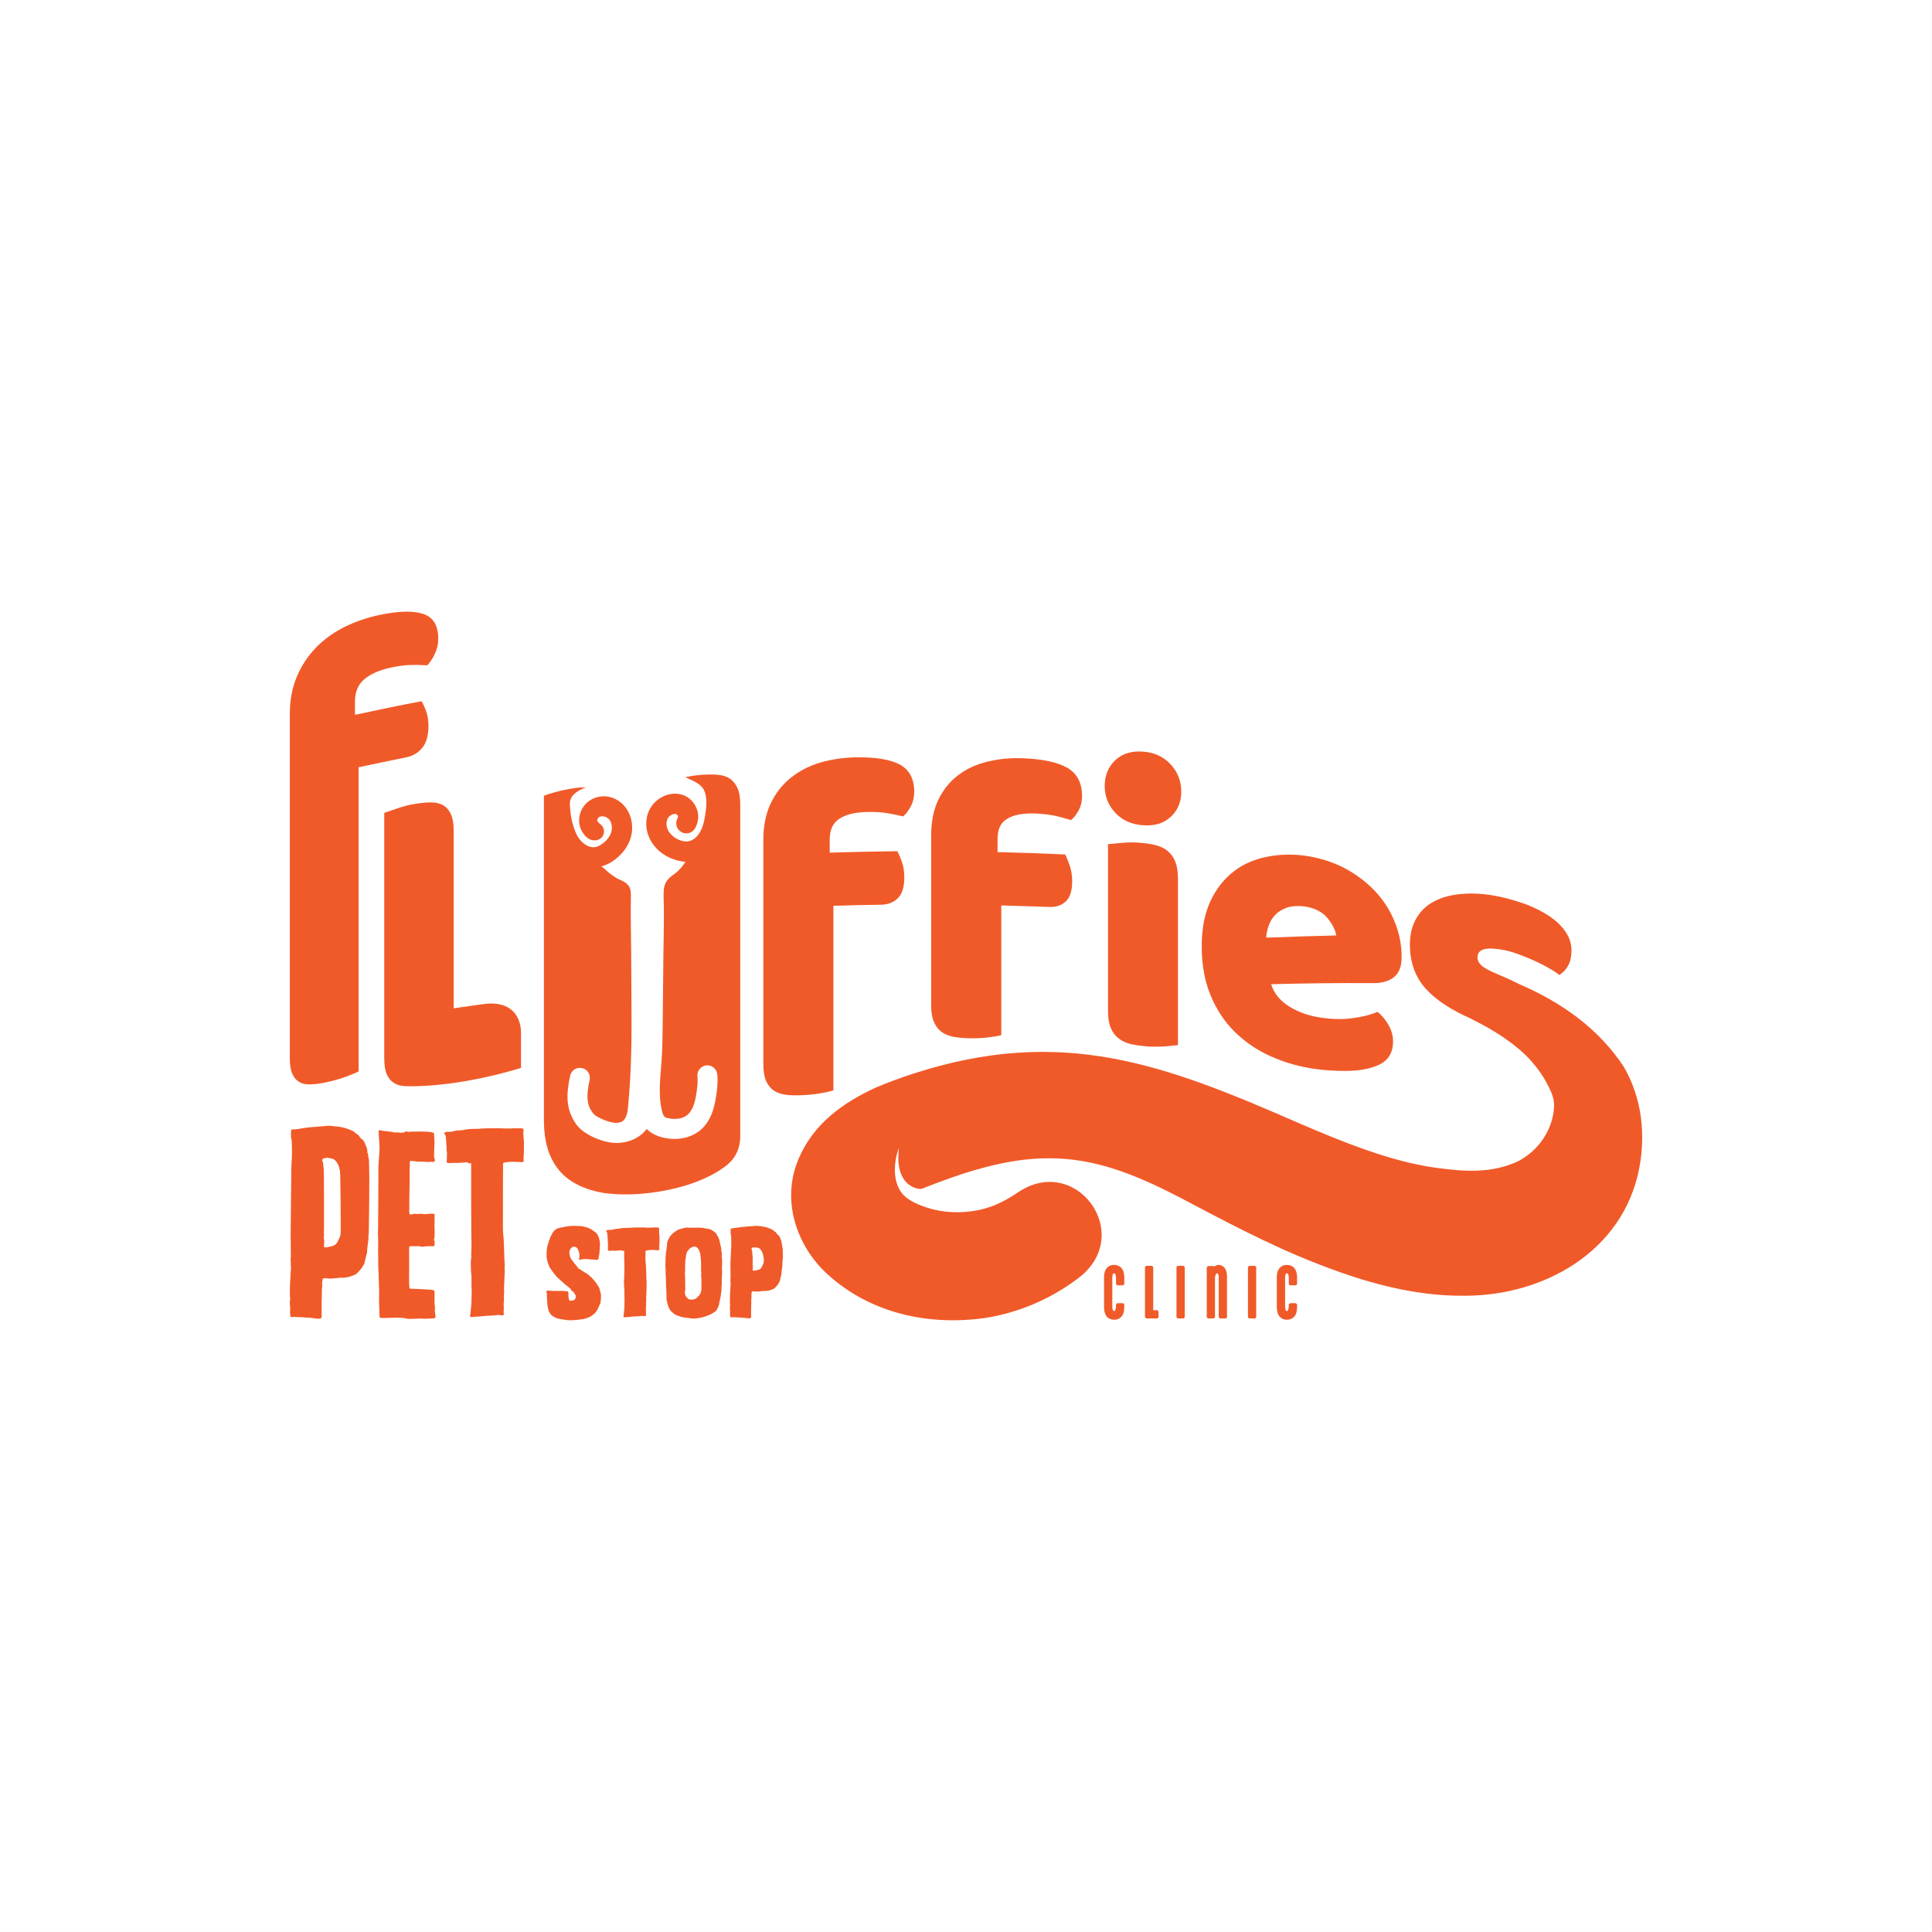 <?xml version="1.0" standalone="no"?>
<!DOCTYPE svg PUBLIC "-//W3C//DTD SVG 1.1//EN" "http://www.w3.org/Graphics/SVG/1.1/DTD/svg11.dtd">
<!--Generator: Xara Designer (www.xara.com), SVG filter version: 6.7.0.0-->
<svg fill="none" fill-rule="evenodd" stroke="black" stroke-width="0.501" stroke-linejoin="bevel" stroke-miterlimit="10" font-family="Times New Roman" font-size="16" style="font-variant-ligatures:none" xmlns:xlink="http://www.w3.org/1999/xlink" xmlns="http://www.w3.org/2000/svg" version="1.1" overflow="visible" width="105pt" height="105pt" viewBox="664.112 -5493.07 105 105">
 <rect x="664.112" y="-5493.07" width="105" height="105" fill="#333333" stroke="none"/>
 <defs>
	</defs>
 <g id="Page background" transform="scale(1 -1)"/>
 <g id="MouseOff" transform="scale(1 -1)">
  <g id="Group" stroke-linejoin="miter">
   <rect x="-52.499" y="-52.499" width="104.999" height="104.999" transform="translate(716.612 5440.57) rotate(90)" stroke="none" fill="#ffffff" stroke-width="1.382" stroke-linecap="round"/>
   <g id="Group_1">
    <g id="Group_2">
     <path d="M 707.702,5433.55 C 708.047,5433.56 708.379,5433.6 708.699,5433.65 C 709.021,5433.71 709.256,5433.76 709.406,5433.81 L 709.406,5443.84 C 710.264,5443.87 711.123,5443.89 711.982,5443.9 C 712.371,5443.9 712.681,5444.03 712.913,5444.26 C 713.144,5444.49 713.26,5444.87 713.26,5445.39 C 713.26,5445.68 713.219,5445.95 713.137,5446.2 C 713.055,5446.44 712.969,5446.64 712.88,5446.81 C 711.654,5446.79 710.429,5446.77 709.205,5446.73 L 709.205,5447.44 C 709.205,5447.98 709.382,5448.36 709.742,5448.58 C 710.101,5448.81 710.601,5448.93 711.243,5448.94 C 711.646,5448.95 712.002,5448.93 712.308,5448.88 C 712.614,5448.83 712.908,5448.77 713.193,5448.7 C 713.342,5448.82 713.48,5449 713.608,5449.24 C 713.735,5449.48 713.798,5449.74 713.798,5450.04 C 713.798,5450.74 713.537,5451.23 713.014,5451.52 C 712.491,5451.8 711.676,5451.93 710.571,5451.91 C 709.884,5451.89 709.237,5451.79 708.633,5451.61 C 708.027,5451.42 707.502,5451.14 707.054,5450.77 C 706.605,5450.4 706.251,5449.94 705.99,5449.39 C 705.728,5448.83 705.598,5448.17 705.598,5447.42 L 705.598,5435.23 C 705.598,5434.86 705.647,5434.56 705.743,5434.33 C 705.84,5434.11 705.978,5433.93 706.157,5433.81 C 706.337,5433.68 706.557,5433.61 706.818,5433.57 C 707.08,5433.54 707.374,5433.53 707.702,5433.55 Z" stroke="none" fill="#f05a29" stroke-width="0.032" fill-rule="nonzero" marker-start="none" marker-end="none"/>
     <path d="M 727.573,5446.82 C 727.395,5446.97 727.174,5447.07 726.913,5447.14 C 726.653,5447.2 726.357,5447.25 726.03,5447.27 C 725.702,5447.3 725.377,5447.29 725.057,5447.26 C 724.735,5447.23 724.494,5447.21 724.329,5447.19 L 724.329,5438.13 C 724.329,5437.76 724.378,5437.45 724.475,5437.22 C 724.572,5436.98 724.71,5436.79 724.889,5436.65 C 725.069,5436.5 725.288,5436.4 725.549,5436.33 C 725.81,5436.27 726.104,5436.23 726.432,5436.2 C 726.761,5436.18 727.085,5436.18 727.405,5436.2 C 727.726,5436.23 727.968,5436.25 728.132,5436.27 L 728.132,5445.32 C 728.132,5445.69 728.084,5446 727.987,5446.24 C 727.89,5446.48 727.752,5446.67 727.573,5446.82 Z" stroke="none" fill="#f05a29" stroke-width="0.032" fill-rule="nonzero" marker-start="none" marker-end="none"/>
     <path d="M 726.231,5448.22 C 726.857,5448.17 727.36,5448.32 727.741,5448.68 C 728.12,5449.03 728.311,5449.48 728.311,5450.05 C 728.311,5450.61 728.12,5451.11 727.741,5451.52 C 727.36,5451.94 726.857,5452.18 726.231,5452.22 C 725.605,5452.27 725.102,5452.11 724.721,5451.75 C 724.341,5451.39 724.15,5450.92 724.15,5450.36 C 724.15,5449.8 724.341,5449.31 724.721,5448.9 C 725.102,5448.49 725.606,5448.26 726.231,5448.22 Z" stroke="none" fill="#f05a29" stroke-width="0.032" fill-rule="nonzero" marker-start="none" marker-end="none"/>
     <path d="M 715.279,5436.99 C 715.458,5436.86 715.679,5436.77 715.94,5436.72 C 716.202,5436.67 716.497,5436.65 716.826,5436.64 C 717.169,5436.64 717.502,5436.65 717.823,5436.69 C 718.144,5436.73 718.379,5436.77 718.529,5436.81 L 718.529,5443.86 C 719.388,5443.84 720.246,5443.81 721.105,5443.78 C 721.493,5443.76 721.803,5443.86 722.035,5444.08 C 722.266,5444.29 722.382,5444.66 722.382,5445.18 C 722.382,5445.48 722.341,5445.75 722.259,5446 C 722.176,5446.25 722.09,5446.46 722.001,5446.63 C 720.777,5446.69 719.552,5446.73 718.327,5446.76 L 718.327,5447.48 C 718.326,5448.01 718.506,5448.38 718.865,5448.58 C 719.223,5448.79 719.723,5448.88 720.366,5448.86 C 720.769,5448.84 721.123,5448.8 721.43,5448.74 C 721.736,5448.67 722.031,5448.59 722.314,5448.5 C 722.463,5448.61 722.602,5448.79 722.729,5449.02 C 722.855,5449.25 722.92,5449.51 722.92,5449.81 C 722.92,5450.51 722.658,5451.02 722.135,5451.33 C 721.613,5451.64 720.799,5451.82 719.693,5451.86 C 719.007,5451.89 718.361,5451.82 717.756,5451.67 C 717.15,5451.52 716.624,5451.28 716.175,5450.93 C 715.728,5450.59 715.372,5450.15 715.111,5449.61 C 714.849,5449.06 714.719,5448.41 714.719,5447.66 L 714.719,5438.44 C 714.719,5438.07 714.768,5437.77 714.864,5437.54 C 714.961,5437.31 715.099,5437.13 715.279,5436.99 Z" stroke="none" fill="#f05a29" stroke-width="0.032" fill-rule="nonzero" marker-start="none" marker-end="none"/>
     <path d="M 733.071,5442.79 C 733.153,5443.01 733.275,5443.21 733.439,5443.37 C 733.602,5443.54 733.814,5443.66 734.073,5443.75 C 734.333,5443.83 734.642,5443.85 734.998,5443.81 C 735.547,5443.73 735.962,5443.52 736.244,5443.19 C 736.526,5442.85 736.689,5442.53 736.734,5442.23 C 735.466,5442.2 734.196,5442.16 732.927,5442.11 C 732.942,5442.35 732.99,5442.57 733.071,5442.79 Z M 731.22,5436.99 C 731.778,5436.44 732.432,5435.99 733.182,5435.66 C 733.933,5435.32 734.745,5435.09 735.621,5434.97 C 736.141,5434.9 736.696,5434.86 737.289,5434.87 C 737.881,5434.87 738.416,5434.95 738.889,5435.13 C 739.51,5435.36 739.821,5435.8 739.821,5436.47 C 739.822,5436.77 739.74,5437.07 739.577,5437.36 C 739.414,5437.65 739.214,5437.89 738.978,5438.08 C 738.637,5437.93 738.197,5437.81 737.656,5437.74 C 737.116,5437.66 736.54,5437.67 735.933,5437.76 C 735.28,5437.85 734.701,5438.05 734.196,5438.36 C 733.691,5438.67 733.357,5439.07 733.194,5439.58 C 735.029,5439.63 736.861,5439.65 738.689,5439.64 C 739.193,5439.63 739.585,5439.74 739.865,5439.96 C 740.147,5440.18 740.287,5440.54 740.287,5441.05 C 740.287,5441.73 740.158,5442.38 739.899,5443 C 739.641,5443.63 739.279,5444.18 738.812,5444.67 C 738.346,5445.16 737.789,5445.57 737.146,5445.91 C 736.5,5446.24 735.784,5446.46 734.998,5446.57 C 734.3,5446.66 733.617,5446.64 732.948,5446.5 C 732.28,5446.37 731.684,5446.11 731.164,5445.71 C 730.643,5445.31 730.223,5444.78 729.903,5444.11 C 729.583,5443.43 729.423,5442.61 729.423,5441.63 C 729.423,5440.63 729.583,5439.75 729.903,5438.98 C 730.223,5438.2 730.662,5437.54 731.22,5436.99 Z" stroke="none" fill="#f05a29" stroke-width="0.032" fill-rule="nonzero" marker-start="none" marker-end="none"/>
     <path d="M 713.079,5428.3 C 713.078,5428.3 713.077,5428.3 713.076,5428.31 C 713.074,5428.31 713.072,5428.31 713.07,5428.31 C 713.072,5428.31 713.076,5428.31 713.079,5428.3 Z" stroke="none" fill="#f05a29" stroke-width="0.032" fill-rule="nonzero" marker-start="none" marker-end="none"/>
     <path d="M 713.067,5428.32 C 713.067,5428.32 713.069,5428.32 713.07,5428.31 C 713.072,5428.31 713.074,5428.31 713.076,5428.31 C 713.071,5428.32 713.067,5428.32 713.067,5428.32 Z" stroke="none" fill="#f05a29" stroke-width="0.032" fill-rule="nonzero" marker-start="none" marker-end="none"/>
     <path d="M 713.067,5428.32 C 713.067,5428.32 713.069,5428.32 713.07,5428.31 C 713.072,5428.31 713.074,5428.31 713.076,5428.31 C 713.071,5428.32 713.067,5428.32 713.067,5428.32 Z" stroke="none" fill="#f05a29" stroke-width="0.032" fill-rule="nonzero" marker-start="none" marker-end="none"/>
     <path d="M 752.368,5435.08 C 751.006,5437.17 748.957,5438.6 746.715,5439.57 C 746.535,5439.66 746.347,5439.75 746.152,5439.84 C 745.923,5439.94 745.695,5440.04 745.469,5440.14 C 745.056,5440.31 744.776,5440.46 744.629,5440.6 C 744.482,5440.73 744.409,5440.88 744.409,5441.04 C 744.409,5441.28 744.541,5441.43 744.806,5441.49 C 745.07,5441.54 745.446,5441.52 745.931,5441.42 C 746.166,5441.37 746.427,5441.29 746.713,5441.18 C 747,5441.07 747.282,5440.96 747.561,5440.83 C 747.839,5440.7 748.096,5440.57 748.332,5440.43 C 748.565,5440.3 748.741,5440.18 748.858,5440.08 C 749.048,5440.2 749.206,5440.36 749.331,5440.58 C 749.455,5440.8 749.517,5441.07 749.518,5441.42 C 749.518,5441.77 749.415,5442.11 749.209,5442.41 C 749.005,5442.72 748.726,5442.99 748.375,5443.24 C 748.024,5443.48 747.607,5443.7 747.131,5443.89 C 746.655,5444.07 746.144,5444.22 745.6,5444.34 C 744.879,5444.49 744.221,5444.54 743.623,5444.49 C 743.028,5444.45 742.516,5444.32 742.088,5444.1 C 741.66,5443.89 741.328,5443.57 741.091,5443.17 C 740.855,5442.77 740.737,5442.29 740.737,5441.74 C 740.737,5440.73 741.051,5439.9 741.678,5439.25 C 742.231,5438.67 743.038,5438.15 744.098,5437.69 C 744.097,5437.69 744.097,5437.68 744.097,5437.68 C 746.038,5436.73 746.99,5435.8 747.326,5435.41 C 747.332,5435.4 747.338,5435.4 747.344,5435.39 C 747.434,5435.29 747.473,5435.23 747.473,5435.23 C 747.473,5435.23 747.475,5435.23 747.479,5435.23 C 747.733,5434.93 747.964,5434.6 748.156,5434.24 C 748.34,5433.91 748.528,5433.53 748.566,5433.15 C 748.581,5433 748.572,5432.85 748.556,5432.71 C 748.431,5431.67 747.812,5430.71 746.938,5430.15 C 746.744,5430.02 746.536,5429.91 746.318,5429.83 C 745.004,5429.32 743.707,5429.39 742.108,5429.61 C 739.641,5429.96 737.083,5431.01 734.747,5432.01 C 727.396,5435.23 721.837,5437.35 713.719,5434.71 C 713.024,5434.48 712.356,5434.24 711.68,5433.95 C 709.929,5433.14 708.32,5432 707.509,5430.08 C 706.561,5427.85 707.389,5425.38 709.059,5423.84 C 711.428,5421.67 714.593,5421.01 717.646,5421.44 C 719.579,5421.74 721.429,5422.57 722.911,5423.76 C 725.68,5426.15 722.566,5430.32 719.486,5428.3 C 719.084,5428.03 718.689,5427.79 718.243,5427.6 C 717.818,5427.42 717.371,5427.3 716.916,5427.24 C 715.983,5427.12 715.058,5427.2 714.18,5427.55 C 713.788,5427.7 713.335,5427.93 713.085,5428.28 C 712.87,5428.59 712.768,5428.97 712.751,5429.34 C 712.729,5429.78 712.803,5430.27 712.968,5430.68 C 712.698,5428.5 714.107,5428.42 714.203,5428.46 C 716.366,5429.32 718.751,5430.12 721.067,5430.12 C 723.629,5430.14 725.84,5429.22 728.158,5428.03 C 730.528,5426.78 733.118,5425.39 735.68,5424.4 C 738.186,5423.41 740.933,5422.61 743.749,5422.65 C 748.045,5422.66 752.301,5425.06 753.192,5429.53 C 753.563,5431.41 753.346,5433.4 752.368,5435.08 Z" stroke="none" fill="#f05a29" stroke-width="0.032" fill-rule="nonzero" marker-start="none" marker-end="none"/>
     <path d="M 680.41,5434.25 C 680.586,5434.15 680.802,5434.12 681.059,5434.14 C 681.315,5434.15 681.604,5434.19 681.928,5434.27 C 682.265,5434.34 682.591,5434.44 682.907,5434.55 C 683.222,5434.67 683.454,5434.76 683.601,5434.84 L 683.601,5451.37 C 684.446,5451.55 685.291,5451.73 686.138,5451.9 C 686.521,5451.97 686.826,5452.14 687.055,5452.42 C 687.284,5452.69 687.398,5453.09 687.398,5453.61 C 687.398,5453.91 687.357,5454.17 687.277,5454.4 C 687.195,5454.63 687.111,5454.81 687.022,5454.96 C 685.814,5454.73 684.607,5454.48 683.403,5454.22 L 683.403,5454.94 C 683.403,5455.47 683.578,5455.88 683.931,5456.17 C 684.284,5456.46 684.776,5456.67 685.41,5456.8 C 685.806,5456.88 686.157,5456.93 686.458,5456.93 C 686.76,5456.94 687.051,5456.93 687.332,5456.91 C 687.479,5457.06 687.616,5457.26 687.741,5457.53 C 687.866,5457.78 687.929,5458.06 687.929,5458.36 C 687.929,5459.06 687.671,5459.5 687.155,5459.69 C 686.639,5459.88 685.836,5459.88 684.747,5459.65 C 684.07,5459.51 683.436,5459.29 682.841,5459 C 682.246,5458.7 681.728,5458.33 681.289,5457.88 C 680.85,5457.43 680.503,5456.9 680.246,5456.3 C 679.99,5455.69 679.863,5455.02 679.863,5454.26 L 679.863,5435.56 C 679.863,5435.19 679.909,5434.9 680.004,5434.7 C 680.099,5434.49 680.235,5434.34 680.41,5434.25 Z" stroke="none" fill="#f05a29" stroke-width="0.032" fill-rule="nonzero" marker-start="none" marker-end="none"/>
     <path d="M 686.681,5449.38 C 686.355,5449.33 686.033,5449.25 685.716,5449.14 C 685.397,5449.03 685.157,5448.95 684.995,5448.89 L 684.995,5435.55 C 684.995,5435.18 685.043,5434.89 685.138,5434.67 C 685.235,5434.46 685.372,5434.3 685.549,5434.2 C 685.725,5434.09 685.944,5434.04 686.203,5434.04 C 686.203,5434.04 688.695,5433.9 692.428,5435.03 L 692.428,5436.93 C 692.428,5436.93 692.531,5438.83 690.302,5438.49 L 688.767,5438.27 L 688.767,5447.94 C 688.767,5448.3 688.719,5448.6 688.622,5448.81 C 688.526,5449.03 688.389,5449.19 688.212,5449.3 C 688.033,5449.4 687.815,5449.46 687.557,5449.46 C 687.298,5449.46 687.005,5449.44 686.681,5449.38 Z" stroke="none" fill="#f05a29" stroke-width="0.032" fill-rule="nonzero" marker-start="none" marker-end="none"/>
     <path d="M 704.343,5431.33 L 704.343,5449.34 C 704.344,5449.71 704.295,5450.01 704.198,5450.23 C 704.1,5450.45 703.963,5450.62 703.783,5450.75 C 703.604,5450.87 703.385,5450.94 703.124,5450.96 C 702.863,5450.99 702.569,5450.98 702.24,5450.96 C 701.935,5450.94 701.64,5450.89 701.352,5450.83 C 701.362,5450.83 701.372,5450.82 701.381,5450.82 C 701.71,5450.66 702.151,5450.51 702.345,5450.18 C 702.576,5449.77 702.501,5449.19 702.434,5448.75 C 702.389,5448.47 702.331,5448.19 702.204,5447.94 C 702.044,5447.62 701.765,5447.32 701.386,5447.34 C 701.036,5447.35 700.673,5447.57 700.478,5447.85 C 700.33,5448.07 700.293,5448.35 700.388,5448.56 C 700.469,5448.74 700.684,5448.86 700.847,5448.83 C 700.887,5448.82 700.925,5448.79 700.945,5448.74 C 700.967,5448.7 700.964,5448.65 700.935,5448.6 C 700.784,5448.34 700.877,5448 701.141,5447.85 C 701.405,5447.7 701.741,5447.79 701.89,5448.06 C 702.095,5448.42 702.115,5448.84 701.944,5449.2 C 701.776,5449.57 701.444,5449.84 701.057,5449.91 C 700.399,5450.04 699.68,5449.65 699.388,5449.02 C 699.132,5448.46 699.201,5447.78 699.568,5447.24 C 699.874,5446.78 700.365,5446.45 700.95,5446.3 C 701.105,5446.26 701.25,5446.24 701.388,5446.23 C 701.355,5446.23 701.187,5445.98 701.156,5445.94 C 701.027,5445.8 700.9,5445.66 700.739,5445.55 C 700.571,5445.44 700.406,5445.3 700.307,5445.12 C 700.162,5444.86 700.172,5444.55 700.18,5444.25 C 700.22,5442.9 700.156,5441.53 700.156,5440.17 C 700.147,5439.29 700.138,5438.4 700.129,5437.52 C 700.122,5436.82 700.115,5436.11 700.066,5435.41 C 700.002,5434.48 699.865,5433.53 700.106,5432.63 C 700.134,5432.53 700.172,5432.42 700.254,5432.35 C 700.294,5432.33 700.337,5432.32 700.388,5432.31 C 700.759,5432.21 701.294,5432.23 701.58,5432.59 C 701.74,5432.78 701.85,5433.05 701.918,5433.41 C 701.987,5433.78 702.052,5434.21 702.016,5434.57 C 701.986,5434.87 702.202,5435.14 702.501,5435.17 C 702.799,5435.2 703.064,5434.98 703.094,5434.68 C 703.145,5434.18 703.066,5433.66 702.983,5433.22 C 702.882,5432.67 702.698,5432.24 702.424,5431.9 C 702.039,5431.43 701.441,5431.17 700.779,5431.17 C 700.567,5431.17 700.348,5431.2 700.128,5431.25 C 699.771,5431.34 699.483,5431.49 699.255,5431.71 C 698.946,5431.3 698.448,5431.03 697.892,5430.97 C 697.814,5430.96 697.733,5430.95 697.653,5430.95 C 697.191,5430.95 696.701,5431.09 696.192,5431.35 C 695.956,5431.48 695.656,5431.66 695.442,5431.95 C 694.854,5432.77 694.875,5433.58 695.099,5434.61 C 695.163,5434.9 695.451,5435.09 695.744,5435.02 C 696.036,5434.96 696.222,5434.67 696.158,5434.38 C 695.961,5433.47 696.001,5433.03 696.323,5432.59 C 696.403,5432.48 696.561,5432.38 696.69,5432.32 C 697.018,5432.15 697.317,5432.06 697.587,5432.04 C 697.68,5432.05 697.772,5432.06 697.858,5432.09 C 698.138,5432.2 698.212,5432.56 698.24,5432.86 C 698.455,5435.11 698.442,5436.88 698.427,5439.13 C 698.423,5439.86 698.419,5440.59 698.415,5441.32 C 698.407,5442.31 698.379,5443.3 698.398,5444.3 C 698.402,5444.52 698.403,5444.76 698.275,5444.93 C 698.115,5445.16 697.809,5445.23 697.584,5445.37 C 697.448,5445.46 697.315,5445.55 697.187,5445.65 C 697.136,5445.69 696.833,5445.99 696.789,5445.98 C 696.977,5446.03 697.164,5446.11 697.359,5446.23 C 697.87,5446.56 698.236,5447.02 698.39,5447.54 C 698.573,5448.17 698.431,5448.84 698.017,5449.3 C 697.544,5449.81 696.843,5449.94 696.255,5449.62 C 695.592,5449.26 695.367,5448.36 695.829,5447.75 C 695.92,5447.62 696.035,5447.52 696.174,5447.45 C 696.314,5447.39 696.476,5447.38 696.618,5447.43 C 696.992,5447.57 697.048,5448.05 696.735,5448.28 C 696.671,5448.33 696.566,5448.42 696.572,5448.5 C 696.576,5448.57 696.633,5448.64 696.683,5448.67 C 696.831,5448.75 697.074,5448.69 697.206,5448.55 C 697.356,5448.39 697.408,5448.11 697.333,5447.85 C 697.257,5447.59 697.053,5447.34 696.772,5447.16 C 696.672,5447.1 696.587,5447.06 696.514,5447.04 C 696.05,5446.94 695.642,5447.34 695.464,5447.69 C 695.21,5448.2 695.104,5448.79 695.083,5449.37 C 695.065,5449.8 695.425,5450.08 695.959,5450.28 C 695.775,5450.28 695.577,5450.27 695.365,5450.24 C 695.023,5450.19 694.693,5450.13 694.375,5450.04 C 694.055,5449.96 693.82,5449.88 693.673,5449.82 L 693.673,5432.2 C 693.673,5431.37 693.807,5430.68 694.074,5430.13 C 694.34,5429.58 694.719,5429.15 695.21,5428.85 C 695.7,5428.54 696.283,5428.34 696.96,5428.23 C 697.636,5428.14 698.376,5428.13 699.18,5428.21 C 700.028,5428.3 700.813,5428.46 701.537,5428.69 C 702.259,5428.93 702.881,5429.22 703.403,5429.59 C 704.03,5430.01 704.344,5430.58 704.343,5431.33 Z" stroke="none" fill="#f05a29" stroke-width="0.032" fill-rule="nonzero" marker-start="none" marker-end="none"/>
     <path d="M 682.628,5426.11 C 682.628,5426 682.617,5425.9 682.559,5425.8 C 682.519,5425.72 682.491,5425.63 682.441,5425.55 C 682.371,5425.43 682.273,5425.37 682.145,5425.34 C 682.055,5425.32 681.957,5425.3 681.859,5425.28 C 681.839,5425.27 681.81,5425.28 681.779,5425.28 C 681.731,5425.28 681.712,5425.32 681.721,5425.36 C 681.721,5425.44 681.731,5425.52 681.731,5425.6 C 681.741,5425.63 681.731,5425.66 681.731,5425.69 C 681.721,5425.72 681.691,5425.76 681.721,5425.82 C 681.741,5425.84 681.672,5425.88 681.731,5425.91 C 681.731,5425.95 681.712,5425.98 681.712,5426.02 C 681.712,5426.12 681.721,5426.21 681.721,5426.31 C 681.721,5426.36 681.721,5429.37 681.712,5429.42 C 681.7,5429.57 681.691,5429.71 681.672,5429.86 C 681.672,5429.9 681.651,5429.94 681.632,5429.97 C 681.612,5430.02 681.642,5430.1 681.681,5430.11 C 681.76,5430.13 681.829,5430.14 681.898,5430.15 C 681.987,5430.13 682.055,5430.12 682.134,5430.11 C 682.322,5430.07 682.411,5429.92 682.491,5429.77 C 682.549,5429.66 682.559,5429.53 682.589,5429.42 C 682.617,5429.3 682.638,5426.23 682.628,5426.11 Z M 684.176,5429.66 C 684.157,5429.77 684.176,5429.87 684.166,5429.99 C 684.166,5430.1 684.107,5430.2 684.117,5430.31 C 684.117,5430.34 684.117,5430.38 684.096,5430.4 C 684.067,5430.42 684.078,5430.45 684.078,5430.49 C 684.078,5430.52 684.078,5430.56 684.067,5430.59 C 684.057,5430.67 684.018,5430.75 683.989,5430.82 C 683.94,5430.97 683.879,5431.1 683.741,5431.19 C 683.692,5431.23 683.653,5431.28 683.623,5431.34 C 683.594,5431.38 683.555,5431.41 683.506,5431.44 C 683.457,5431.47 683.407,5431.51 683.367,5431.55 C 683.348,5431.57 683.338,5431.58 683.318,5431.59 C 683.239,5431.62 683.161,5431.66 683.081,5431.69 C 682.934,5431.75 682.766,5431.8 682.608,5431.82 C 682.47,5431.84 682.342,5431.86 682.213,5431.87 C 682.095,5431.88 681.977,5431.9 681.859,5431.88 C 681.7,5431.86 681.543,5431.85 681.395,5431.84 C 681.228,5431.82 681.061,5431.82 680.902,5431.8 C 680.656,5431.78 680.409,5431.72 680.153,5431.69 C 680.113,5431.69 680.075,5431.69 680.034,5431.69 C 679.955,5431.69 679.927,5431.66 679.927,5431.58 L 679.927,5431.32 C 679.927,5431.29 679.927,5431.25 679.936,5431.22 C 679.985,5431.06 679.966,5430.9 679.976,5430.74 C 679.985,5430.56 679.976,5430.38 679.976,5430.21 C 679.966,5430.02 679.955,5429.82 679.946,5429.64 C 679.936,5429.35 679.916,5426.1 679.906,5425.82 C 679.906,5425.72 679.916,5425.64 679.916,5425.55 L 679.916,5425 C 679.916,5424.89 679.936,5424.77 679.906,5424.66 C 679.906,5424.65 679.916,5424.62 679.906,5424.6 C 679.906,5424.56 679.916,5424.52 679.916,5424.47 C 679.906,5424.38 679.916,5424.29 679.927,5424.2 L 679.927,5424.16 C 679.906,5424 679.906,5423.84 679.896,5423.68 C 679.876,5423.45 679.876,5423.21 679.866,5422.97 L 679.866,5422.86 C 679.866,5422.78 679.876,5422.72 679.866,5422.64 C 679.866,5422.57 679.896,5422.5 679.876,5422.42 C 679.857,5422.31 679.857,5422.18 679.876,5422.08 C 679.906,5421.92 679.847,5421.75 679.896,5421.59 L 679.896,5421.57 C 679.887,5421.49 679.896,5421.49 679.976,5421.49 C 680.055,5421.49 680.143,5421.51 680.223,5421.49 C 680.409,5421.49 680.596,5421.48 680.774,5421.46 C 680.843,5421.46 680.912,5421.46 680.991,5421.45 C 681.149,5421.43 681.306,5421.4 681.464,5421.4 C 681.543,5421.39 681.593,5421.45 681.593,5421.52 L 681.593,5422.11 C 681.593,5422.26 681.593,5422.39 681.602,5422.53 C 681.612,5422.74 681.593,5422.94 681.621,5423.14 C 681.632,5423.17 681.621,5423.2 681.621,5423.22 C 681.632,5423.3 681.602,5423.37 681.632,5423.45 C 681.642,5423.47 681.642,5423.49 681.642,5423.51 C 681.651,5423.59 681.662,5423.6 681.731,5423.6 C 681.79,5423.6 681.849,5423.6 681.908,5423.59 C 682.006,5423.59 682.115,5423.57 682.213,5423.59 C 682.342,5423.6 682.479,5423.61 682.608,5423.63 C 682.864,5423.61 683.072,5423.66 683.268,5423.74 C 683.378,5423.78 683.485,5423.82 683.564,5423.92 C 683.623,5423.99 683.692,5424.05 683.751,5424.13 C 683.812,5424.22 683.86,5424.31 683.91,5424.39 C 683.94,5424.47 683.949,5424.56 683.968,5424.64 C 683.998,5424.72 683.998,5424.8 684.028,5424.88 C 684.057,5424.95 684.067,5425.03 684.067,5425.11 C 684.067,5425.27 684.107,5425.42 684.117,5425.57 C 684.127,5425.64 684.146,5425.71 684.136,5425.77 C 684.117,5425.9 684.176,5426.02 684.146,5426.14 C 684.146,5426.15 684.157,5426.16 684.157,5426.16 C 684.166,5426.26 684.196,5429.33 684.176,5429.42 C 684.166,5429.5 684.185,5429.58 684.176,5429.66 Z" stroke="none" fill="#f05a29" stroke-width="0.032" fill-rule="nonzero" marker-start="none" marker-end="none"/>
     <path d="M 687.745,5421.89 C 687.745,5421.93 687.755,5421.96 687.755,5421.99 C 687.736,5422.12 687.726,5422.26 687.726,5422.4 C 687.736,5422.56 687.726,5422.72 687.726,5422.88 C 687.726,5422.91 687.716,5422.94 687.666,5422.95 C 687.597,5422.97 687.529,5422.97 687.469,5422.98 C 687.351,5422.99 687.243,5422.99 687.134,5423 C 686.897,5423.02 686.67,5423.02 686.434,5423.03 C 686.395,5423.03 686.365,5423.04 686.365,5423.09 C 686.345,5423.24 686.345,5423.4 686.345,5423.55 C 686.345,5423.65 686.355,5425 686.345,5425.09 C 686.335,5425.18 686.365,5425.26 686.355,5425.34 L 686.612,5425.34 C 686.71,5425.34 686.808,5425.34 686.907,5425.34 C 686.966,5425.33 687.025,5425.31 687.085,5425.31 C 687.173,5425.33 687.272,5425.34 687.361,5425.34 C 687.469,5425.34 687.568,5425.34 687.676,5425.34 C 687.706,5425.36 687.775,5425.39 687.716,5425.46 C 687.716,5425.47 687.726,5425.48 687.726,5425.48 C 687.745,5425.53 687.736,5425.57 687.726,5425.62 C 687.706,5425.68 687.676,5425.74 687.726,5425.8 C 687.736,5425.8 687.726,5425.82 687.726,5425.83 C 687.726,5425.94 687.736,5426.03 687.736,5426.14 C 687.736,5426.26 687.716,5426.39 687.726,5426.51 C 687.745,5426.68 687.716,5426.87 687.736,5427.05 C 687.736,5427.06 687.726,5427.07 687.726,5427.08 C 687.696,5427.09 687.656,5427.11 687.627,5427.11 C 687.548,5427.11 687.469,5427.11 687.391,5427.1 C 687.302,5427.1 687.203,5427.07 687.115,5427.09 C 686.976,5427.12 686.838,5427.08 686.7,5427.1 C 686.641,5427.11 686.572,5427.09 686.513,5427.08 C 686.474,5427.07 686.425,5427.07 686.374,5427.07 C 686.365,5427.15 686.355,5427.23 686.345,5427.31 C 686.345,5427.33 686.365,5427.34 686.365,5427.36 C 686.335,5427.45 686.395,5429.27 686.374,5429.37 C 686.365,5429.41 686.365,5429.46 686.374,5429.5 C 686.374,5429.61 686.395,5429.72 686.385,5429.82 C 686.374,5429.88 686.385,5429.93 686.414,5429.98 C 686.483,5429.97 686.553,5429.97 686.632,5429.96 C 686.67,5429.96 686.7,5429.95 686.74,5429.94 C 686.917,5429.94 687.085,5429.93 687.253,5429.93 C 687.302,5429.93 687.361,5429.91 687.41,5429.92 C 687.479,5429.93 687.538,5429.94 687.607,5429.92 C 687.696,5429.9 687.775,5429.98 687.745,5430.04 C 687.686,5430.17 687.706,5430.31 687.706,5430.44 C 687.706,5430.63 687.726,5430.83 687.726,5431.03 C 687.726,5431.17 687.706,5431.32 687.696,5431.49 C 687.656,5431.51 687.607,5431.53 687.558,5431.54 C 687.449,5431.55 687.331,5431.57 687.213,5431.57 C 687.045,5431.58 686.878,5431.57 686.71,5431.57 L 686.572,5431.57 C 686.464,5431.58 686.355,5431.53 686.246,5431.57 C 686.197,5431.59 686.157,5431.59 686.118,5431.55 C 686.098,5431.53 686.069,5431.52 686.04,5431.52 C 685.97,5431.51 685.891,5431.5 685.823,5431.52 C 685.704,5431.54 685.586,5431.5 685.468,5431.54 C 685.419,5431.56 685.349,5431.56 685.29,5431.57 C 685.123,5431.6 684.965,5431.59 684.797,5431.64 C 684.748,5431.66 684.659,5431.6 684.679,5431.56 C 684.708,5431.5 684.698,5431.45 684.698,5431.39 C 684.708,5431.25 684.719,5431.1 684.728,5430.95 C 684.728,5430.88 684.738,5430.8 684.738,5430.73 C 684.738,5430.62 684.738,5430.51 684.728,5430.41 C 684.719,5430.19 684.689,5429.95 684.679,5429.72 C 684.679,5429.56 684.668,5426.43 684.659,5426.26 C 684.649,5426.14 684.649,5426.01 684.659,5425.88 C 684.659,5425.75 684.668,5425.62 684.668,5425.49 C 684.668,5425.34 684.659,5425.19 684.659,5425.04 C 684.659,5424.97 684.668,5424.88 684.668,5424.8 L 684.668,5424.26 C 684.668,5424.13 684.679,5424.01 684.689,5423.88 C 684.689,5423.75 684.689,5423.62 684.698,5423.49 C 684.698,5423.27 684.719,5423.05 684.719,5422.84 C 684.708,5422.53 684.708,5422.23 684.728,5421.93 C 684.738,5421.8 684.728,5421.67 684.738,5421.55 C 684.738,5421.48 684.738,5421.46 684.807,5421.45 C 684.836,5421.44 684.867,5421.44 684.906,5421.44 C 685.053,5421.44 685.211,5421.44 685.359,5421.45 C 685.546,5421.46 685.744,5421.46 685.931,5421.45 C 686,5421.44 686.089,5421.44 686.157,5421.42 C 686.227,5421.39 686.306,5421.39 686.374,5421.39 C 686.494,5421.4 686.602,5421.4 686.719,5421.4 C 686.897,5421.42 687.085,5421.4 687.263,5421.4 C 687.4,5421.4 687.548,5421.42 687.686,5421.42 C 687.736,5421.42 687.784,5421.46 687.784,5421.51 C 687.775,5421.61 687.755,5421.72 687.745,5421.83 L 687.745,5421.89 Z" stroke="none" fill="#f05a29" stroke-width="0.032" fill-rule="nonzero" marker-start="none" marker-end="none"/>
     <path d="M 692.567,5431.66 C 692.576,5431.71 692.547,5431.72 692.508,5431.74 C 692.478,5431.74 692.449,5431.75 692.429,5431.75 L 692.055,5431.75 C 691.985,5431.75 691.906,5431.74 691.838,5431.74 L 691.551,5431.74 C 691.463,5431.74 691.374,5431.75 691.295,5431.75 L 690.871,5431.75 C 690.694,5431.75 690.526,5431.75 690.348,5431.74 C 690.259,5431.74 690.171,5431.72 690.081,5431.72 C 689.827,5431.72 689.569,5431.72 689.323,5431.66 C 689.273,5431.66 689.224,5431.64 689.165,5431.64 C 689.027,5431.64 688.889,5431.63 688.751,5431.59 C 688.652,5431.56 688.565,5431.54 688.455,5431.56 C 688.376,5431.57 688.308,5431.54 688.239,5431.48 C 688.317,5431.41 688.337,5431.33 688.347,5431.24 C 688.357,5431.14 688.357,5431.03 688.366,5430.94 C 688.376,5430.81 688.386,5430.68 688.386,5430.55 C 688.396,5430.49 688.406,5430.42 688.406,5430.37 C 688.406,5430.27 688.396,5430.18 688.396,5430.08 L 688.396,5429.99 C 688.376,5429.89 688.396,5429.86 688.504,5429.86 C 688.583,5429.86 688.662,5429.87 688.741,5429.87 C 688.978,5429.86 689.224,5429.88 689.471,5429.9 C 689.491,5429.91 689.52,5429.9 689.531,5429.89 C 689.56,5429.84 689.599,5429.84 689.639,5429.85 L 689.718,5429.85 C 689.718,5429.53 689.718,5426.25 689.727,5425.94 C 689.727,5425.8 689.737,5425.68 689.737,5425.54 C 689.737,5425.3 689.727,5425.06 689.718,5424.82 C 689.718,5424.79 689.737,5424.75 689.727,5424.72 C 689.678,5424.49 689.708,5424.26 689.708,5424.04 C 689.708,5423.91 689.737,5423.78 689.737,5423.65 C 689.727,5423.39 689.737,5423.12 689.748,5422.86 C 689.748,5422.72 689.737,5422.59 689.737,5422.45 C 689.737,5422.36 689.737,5422.26 689.727,5422.17 C 689.708,5421.96 689.688,5421.74 689.659,5421.52 C 689.688,5421.49 689.727,5421.49 689.777,5421.49 C 689.905,5421.51 690.032,5421.52 690.161,5421.52 C 690.378,5421.55 690.595,5421.56 690.812,5421.57 C 691.01,5421.58 691.197,5421.63 691.394,5421.58 C 691.453,5421.56 691.502,5421.61 691.493,5421.68 C 691.473,5421.76 691.493,5421.85 691.493,5421.94 C 691.493,5422.06 691.473,5422.18 691.493,5422.31 C 691.502,5422.37 691.502,5422.45 691.502,5422.52 C 691.502,5422.61 691.482,5422.69 691.512,5422.78 L 691.512,5422.81 C 691.512,5422.9 691.502,5423.02 691.502,5423.11 C 691.502,5423.14 691.512,5423.17 691.512,5423.21 C 691.522,5423.38 691.522,5423.55 691.532,5423.72 C 691.532,5423.78 691.542,5423.85 691.542,5423.91 C 691.551,5423.97 691.551,5424.04 691.532,5424.1 C 691.522,5424.15 691.571,5424.2 691.522,5424.26 C 691.522,5424.26 691.522,5424.28 691.532,5424.28 C 691.561,5424.32 691.542,5424.35 691.542,5424.39 C 691.532,5424.5 691.522,5424.61 691.522,5424.72 C 691.512,5424.84 691.522,5424.96 691.512,5425.07 C 691.502,5425.31 691.493,5425.55 691.482,5425.79 C 691.482,5425.79 691.482,5425.8 691.473,5425.82 L 691.444,5426.23 C 691.444,5426.34 691.444,5429.42 691.453,5429.53 C 691.463,5429.66 691.423,5429.77 691.473,5429.88 C 691.542,5429.89 691.611,5429.9 691.669,5429.91 C 691.759,5429.92 691.847,5429.93 691.926,5429.93 C 692.104,5429.93 692.271,5429.92 692.449,5429.91 C 692.498,5429.9 692.547,5429.92 692.576,5429.96 C 692.576,5430 692.567,5430.04 692.567,5430.08 C 692.567,5430.2 692.576,5430.32 692.587,5430.45 L 692.587,5430.63 L 692.587,5430.98 C 692.587,5431.07 692.576,5431.16 692.567,5431.25 C 692.567,5431.39 692.537,5431.53 692.567,5431.66 Z" stroke="none" fill="#f05a29" stroke-width="0.032" fill-rule="nonzero" marker-start="none" marker-end="none"/>
     <path d="M 696.704,5422.95 C 696.696,5422.97 696.704,5423 696.696,5423.03 C 696.683,5423.06 696.67,5423.1 696.645,5423.14 C 696.612,5423.19 696.572,5423.23 696.546,5423.29 C 696.539,5423.31 696.526,5423.33 696.512,5423.35 C 696.44,5423.43 696.368,5423.53 696.289,5423.61 C 696.269,5423.62 696.262,5423.66 696.236,5423.66 C 696.19,5423.68 696.171,5423.72 696.138,5423.75 C 696.098,5423.78 696.072,5423.81 696.031,5423.83 C 696.006,5423.86 695.979,5423.87 695.947,5423.89 C 695.908,5423.9 695.769,5423.99 695.735,5424.02 C 695.722,5424.03 695.702,5424.04 695.689,5424.05 C 695.623,5424.1 695.538,5424.11 695.499,5424.2 C 695.471,5424.25 695.419,5424.29 695.387,5424.34 C 695.307,5424.44 695.228,5424.55 695.149,5424.65 C 695.149,5424.65 695.149,5424.66 695.142,5424.66 C 695.096,5424.76 695.063,5424.87 695.057,5424.98 C 695.05,5425.08 695.083,5425.15 695.142,5425.23 C 695.241,5425.35 695.419,5425.34 695.499,5425.21 C 695.577,5425.07 695.623,5424.92 695.597,5424.75 C 695.59,5424.73 695.597,5424.7 695.597,5424.67 C 695.59,5424.66 695.577,5424.64 695.57,5424.63 C 695.597,5424.59 695.63,5424.6 695.663,5424.61 C 695.782,5424.65 695.908,5424.64 696.031,5424.64 C 696.163,5424.62 696.295,5424.62 696.427,5424.61 C 696.474,5424.6 696.519,5424.6 696.566,5424.6 C 696.612,5424.6 696.638,5424.62 696.638,5424.66 C 696.657,5424.77 696.677,5424.88 696.691,5424.98 C 696.704,5425.12 696.71,5425.25 696.717,5425.39 C 696.73,5425.56 696.691,5425.73 696.625,5425.89 C 696.591,5425.97 696.539,5426.05 696.461,5426.11 C 696.427,5426.13 696.401,5426.14 696.374,5426.17 C 696.322,5426.21 696.276,5426.24 696.223,5426.27 C 696.111,5426.34 695.986,5426.37 695.86,5426.4 C 695.742,5426.44 695.616,5426.44 695.492,5426.44 C 695.268,5426.46 695.044,5426.44 694.827,5426.4 C 694.761,5426.38 694.694,5426.37 694.629,5426.36 C 694.484,5426.33 694.398,5426.32 694.293,5426.24 C 694.239,5426.19 694.193,5426.15 694.161,5426.1 C 694.128,5426.03 694.102,5425.97 694.062,5425.91 C 694.029,5425.86 694.002,5425.81 693.997,5425.74 C 693.997,5425.74 693.99,5425.73 693.99,5425.72 L 693.95,5425.65 C 693.937,5425.61 693.93,5425.57 693.917,5425.53 C 693.898,5425.46 693.871,5425.4 693.858,5425.33 C 693.838,5425.22 693.819,5425.1 693.819,5424.98 C 693.819,5424.87 693.811,5424.76 693.831,5424.66 C 693.851,5424.55 693.884,5424.45 693.917,5424.35 C 693.963,5424.22 694.029,5424.12 694.102,5424.02 C 694.154,5423.94 694.219,5423.87 694.279,5423.79 C 694.351,5423.69 694.438,5423.61 694.53,5423.53 C 694.602,5423.45 694.688,5423.4 694.754,5423.33 C 694.834,5423.25 694.931,5423.19 695.011,5423.12 C 695.063,5423.07 695.129,5423.04 695.155,5422.96 C 695.155,5422.94 695.175,5422.93 695.189,5422.92 C 695.241,5422.88 695.307,5422.85 695.334,5422.77 C 695.354,5422.74 695.373,5422.7 695.393,5422.67 C 695.432,5422.6 695.399,5422.48 695.327,5422.43 C 695.275,5422.4 695.222,5422.38 695.168,5422.38 C 695.077,5422.36 695.037,5422.4 695.023,5422.48 C 695.004,5422.6 694.997,5422.7 695.004,5422.81 C 695.004,5422.86 694.985,5422.9 694.938,5422.89 C 694.82,5422.89 694.715,5422.92 694.602,5422.91 C 694.516,5422.9 694.438,5422.91 694.351,5422.91 C 694.313,5422.91 694.272,5422.9 694.233,5422.91 C 694.114,5422.91 693.997,5422.92 693.884,5422.93 C 693.845,5422.93 693.825,5422.91 693.805,5422.88 C 693.831,5422.81 693.838,5422.73 693.831,5422.66 C 693.831,5422.61 693.838,5422.56 693.838,5422.5 C 693.838,5422.49 693.845,5422.48 693.851,5422.46 C 693.851,5422.4 693.845,5422.35 693.851,5422.29 C 693.858,5422.2 693.871,5422.11 693.884,5422.02 C 693.898,5421.95 693.917,5421.88 693.943,5421.8 C 694.002,5421.68 694.075,5421.57 694.213,5421.51 C 694.272,5421.48 694.332,5421.44 694.391,5421.42 C 694.51,5421.39 694.634,5421.37 694.754,5421.35 C 694.827,5421.34 694.905,5421.33 694.978,5421.32 C 695.063,5421.32 695.142,5421.31 695.228,5421.32 C 695.347,5421.32 695.466,5421.34 695.59,5421.35 C 695.722,5421.36 695.86,5421.38 695.986,5421.43 C 696.091,5421.47 696.197,5421.5 696.289,5421.57 C 696.315,5421.59 696.328,5421.62 696.355,5421.63 C 696.434,5421.67 696.48,5421.74 696.526,5421.81 C 696.579,5421.88 696.618,5421.97 696.657,5422.05 C 696.691,5422.1 696.683,5422.17 696.736,5422.22 C 696.743,5422.22 696.736,5422.24 696.743,5422.25 C 696.743,5422.28 696.75,5422.31 696.757,5422.33 C 696.764,5422.44 696.776,5422.56 696.776,5422.67 C 696.776,5422.74 696.743,5422.81 696.736,5422.88 C 696.73,5422.91 696.71,5422.92 696.704,5422.95 Z" stroke="none" fill="#f05a29" stroke-width="0.032" fill-rule="nonzero" marker-start="none" marker-end="none"/>
     <path d="M 699.939,5426.3 C 699.946,5426.32 699.925,5426.34 699.9,5426.34 C 699.88,5426.35 699.86,5426.36 699.847,5426.36 L 699.597,5426.36 C 699.55,5426.36 699.497,5426.35 699.452,5426.35 L 699.26,5426.35 C 699.201,5426.35 699.141,5426.36 699.089,5426.36 L 698.806,5426.36 C 698.686,5426.36 698.574,5426.36 698.457,5426.35 C 698.397,5426.35 698.338,5426.34 698.279,5426.34 C 698.108,5426.34 697.936,5426.34 697.771,5426.3 C 697.739,5426.29 697.706,5426.29 697.667,5426.29 C 697.573,5426.28 697.481,5426.27 697.389,5426.24 C 697.323,5426.23 697.264,5426.21 697.191,5426.23 C 697.139,5426.23 697.093,5426.21 697.046,5426.17 C 697.099,5426.13 697.113,5426.07 697.119,5426.02 C 697.126,5425.95 697.126,5425.88 697.132,5425.81 C 697.139,5425.72 697.146,5425.64 697.146,5425.55 C 697.152,5425.51 697.158,5425.47 697.158,5425.43 C 697.158,5425.36 697.152,5425.3 697.152,5425.24 L 697.152,5425.18 C 697.139,5425.11 697.152,5425.09 697.225,5425.09 C 697.277,5425.09 697.33,5425.1 697.382,5425.1 C 697.541,5425.09 697.706,5425.1 697.87,5425.12 C 697.883,5425.12 697.903,5425.12 697.91,5425.11 C 697.93,5425.08 697.956,5425.08 697.982,5425.09 L 698.034,5425.09 C 698.034,5424.87 698.034,5424.66 698.042,5424.45 C 698.042,5424.36 698.048,5424.28 698.048,5424.18 C 698.048,5424.03 698.042,5423.87 698.034,5423.7 C 698.034,5423.68 698.048,5423.66 698.042,5423.64 C 698.009,5423.49 698.028,5423.33 698.028,5423.18 C 698.028,5423.1 698.048,5423.01 698.048,5422.92 C 698.042,5422.75 698.048,5422.57 698.054,5422.39 C 698.054,5422.3 698.048,5422.21 698.048,5422.12 C 698.048,5422.06 698.048,5421.99 698.042,5421.94 C 698.028,5421.79 698.014,5421.65 697.996,5421.49 C 698.014,5421.48 698.042,5421.48 698.075,5421.48 C 698.161,5421.49 698.245,5421.49 698.331,5421.5 C 698.476,5421.52 698.621,5421.53 698.766,5421.53 C 698.898,5421.54 699.023,5421.57 699.155,5421.54 C 699.195,5421.53 699.227,5421.56 699.221,5421.61 C 699.207,5421.66 699.221,5421.72 699.221,5421.78 C 699.221,5421.86 699.207,5421.94 699.221,5422.02 C 699.227,5422.07 699.227,5422.12 699.227,5422.17 C 699.227,5422.22 699.214,5422.28 699.235,5422.34 L 699.235,5422.36 C 699.235,5422.42 699.227,5422.5 699.227,5422.56 C 699.227,5422.58 699.235,5422.6 699.235,5422.63 C 699.24,5422.74 699.24,5422.86 699.247,5422.97 C 699.247,5423.01 699.254,5423.06 699.254,5423.1 C 699.26,5423.14 699.26,5423.18 699.247,5423.22 C 699.24,5423.25 699.274,5423.29 699.24,5423.33 C 699.24,5423.33 699.24,5423.34 699.247,5423.35 C 699.267,5423.36 699.254,5423.39 699.254,5423.42 C 699.247,5423.49 699.24,5423.56 699.24,5423.64 C 699.235,5423.72 699.24,5423.79 699.235,5423.87 C 699.227,5424.03 699.221,5424.19 699.214,5424.35 C 699.214,5424.35 699.214,5424.36 699.207,5424.37 C 699.201,5424.46 699.195,5424.55 699.188,5424.64 C 699.188,5424.72 699.188,5424.8 699.195,5424.88 C 699.201,5424.95 699.176,5425.02 699.207,5425.1 C 699.254,5425.11 699.3,5425.12 699.339,5425.12 C 699.398,5425.13 699.459,5425.14 699.51,5425.14 C 699.629,5425.14 699.741,5425.13 699.86,5425.12 C 699.893,5425.12 699.925,5425.13 699.946,5425.16 C 699.946,5425.18 699.939,5425.21 699.939,5425.24 C 699.939,5425.32 699.946,5425.4 699.953,5425.49 L 699.953,5425.61 L 699.953,5425.84 C 699.953,5425.9 699.946,5425.96 699.939,5426.02 C 699.939,5426.11 699.92,5426.21 699.939,5426.3 Z" stroke="none" fill="#f05a29" stroke-width="0.032" fill-rule="nonzero" marker-start="none" marker-end="none"/>
     <path d="M 702.232,5423.38 L 702.232,5423 C 702.225,5422.95 702.219,5422.9 702.205,5422.85 C 702.179,5422.73 702.093,5422.64 702.002,5422.56 C 701.981,5422.54 701.955,5422.52 701.935,5422.5 C 701.876,5422.45 701.797,5422.46 701.724,5422.44 C 701.711,5422.44 701.699,5422.44 701.685,5422.44 C 701.573,5422.43 701.489,5422.48 701.428,5422.57 C 701.395,5422.61 701.356,5422.65 701.349,5422.71 C 701.342,5422.77 701.316,5422.84 701.342,5422.91 C 701.362,5422.95 701.356,5423 701.356,5423.04 C 701.356,5423.1 701.356,5423.16 701.349,5423.22 L 701.349,5423.55 C 701.349,5423.65 701.342,5423.74 701.335,5423.84 C 701.335,5423.93 701.349,5424.01 701.349,5424.09 C 701.349,5424.21 701.342,5424.34 701.356,5424.45 C 701.356,5424.52 701.349,5424.59 701.375,5424.66 C 701.388,5424.7 701.395,5424.75 701.388,5424.8 C 701.388,5424.83 701.402,5424.85 701.408,5424.89 C 701.435,5425.01 701.481,5425.1 701.573,5425.19 C 701.626,5425.24 701.685,5425.27 701.744,5425.3 C 701.771,5425.32 701.817,5425.32 701.869,5425.32 C 701.935,5425.32 701.988,5425.28 702.035,5425.23 C 702.113,5425.13 702.153,5425.02 702.172,5424.9 C 702.186,5424.82 702.192,5424.73 702.199,5424.64 C 702.199,5424.59 702.212,5424.55 702.212,5424.51 C 702.219,5424.37 702.212,5424.24 702.212,5424.11 C 702.212,5424.06 702.212,5424.01 702.219,5423.96 C 702.232,5423.88 702.225,5423.8 702.219,5423.73 L 702.219,5423.7 C 702.238,5423.59 702.238,5423.48 702.232,5423.38 Z M 703.352,5424.68 C 703.339,5424.77 703.332,5424.85 703.339,5424.93 C 703.345,5424.95 703.339,5424.97 703.339,5424.99 C 703.325,5425.05 703.306,5425.12 703.312,5425.18 C 703.319,5425.25 703.286,5425.31 703.272,5425.38 C 703.267,5425.43 703.253,5425.47 703.24,5425.52 C 703.234,5425.55 703.227,5425.58 703.22,5425.61 C 703.213,5425.65 703.207,5425.67 703.2,5425.7 C 703.194,5425.73 703.174,5425.76 703.167,5425.78 C 703.141,5425.84 703.115,5425.9 703.075,5425.96 C 703.036,5426.02 703.009,5426.07 702.949,5426.11 C 702.917,5426.13 702.884,5426.16 702.851,5426.18 C 702.779,5426.23 702.7,5426.27 702.614,5426.28 C 702.416,5426.32 702.219,5426.36 702.014,5426.35 C 701.909,5426.35 701.811,5426.35 701.711,5426.35 C 701.645,5426.34 701.573,5426.35 701.507,5426.35 C 701.461,5426.35 701.415,5426.36 701.381,5426.35 C 701.335,5426.33 701.296,5426.34 701.256,5426.32 C 701.198,5426.31 701.132,5426.29 701.072,5426.27 C 701.019,5426.26 700.96,5426.24 700.921,5426.21 C 700.835,5426.16 700.749,5426.1 700.67,5426.03 C 700.553,5425.93 700.467,5425.8 700.413,5425.66 C 700.394,5425.61 700.367,5425.55 700.367,5425.51 C 700.367,5425.38 700.341,5425.25 700.327,5425.12 C 700.308,5425 700.294,5424.88 700.288,5424.76 C 700.275,5424.68 700.288,5424.59 700.282,5424.51 C 700.275,5424.43 700.275,5424.35 700.275,5424.28 C 700.288,5424.14 700.288,5423.99 700.288,5423.85 C 700.294,5423.8 700.288,5423.75 700.294,5423.7 C 700.315,5423.56 700.301,5423.42 700.308,5423.29 C 700.315,5423.19 700.315,5423.1 700.322,5423 C 700.335,5422.86 700.335,5422.73 700.335,5422.59 C 700.335,5422.51 700.335,5422.43 700.354,5422.36 C 700.374,5422.29 700.387,5422.22 700.407,5422.15 C 700.44,5422.05 700.473,5421.96 700.532,5421.87 C 700.592,5421.79 700.67,5421.72 700.756,5421.66 C 700.828,5421.61 700.908,5421.57 700.994,5421.55 C 701.066,5421.53 701.132,5421.5 701.204,5421.48 C 701.283,5421.47 701.362,5421.46 701.441,5421.45 C 701.58,5421.43 701.711,5421.42 701.85,5421.4 L 701.85,5421.41 C 701.896,5421.42 701.941,5421.42 701.988,5421.42 C 702.166,5421.45 702.344,5421.48 702.515,5421.55 C 702.653,5421.6 702.786,5421.65 702.904,5421.74 C 702.91,5421.75 702.917,5421.75 702.924,5421.75 C 702.989,5421.8 703.049,5421.84 703.082,5421.91 C 703.148,5422.04 703.213,5422.17 703.207,5422.32 C 703.247,5422.36 703.24,5422.41 703.24,5422.46 C 703.247,5422.52 703.279,5422.56 703.279,5422.62 C 703.279,5422.69 703.299,5422.75 703.306,5422.83 C 703.312,5422.87 703.325,5422.92 703.325,5422.98 C 703.319,5423.08 703.332,5423.18 703.339,5423.29 L 703.339,5423.43 L 703.339,5423.58 C 703.339,5423.66 703.359,5423.74 703.352,5423.82 C 703.352,5423.87 703.352,5423.91 703.359,5423.96 C 703.365,5424.01 703.345,5424.04 703.345,5424.09 C 703.352,5424.21 703.359,5424.33 703.359,5424.45 C 703.359,5424.52 703.359,5424.61 703.352,5424.68 Z" stroke="none" fill="#f05a29" stroke-width="0.032" fill-rule="nonzero" marker-start="none" marker-end="none"/>
     <path d="M 705.579,5424.36 C 705.553,5424.3 705.532,5424.24 705.5,5424.19 C 705.453,5424.11 705.388,5424.07 705.302,5424.05 C 705.243,5424.04 705.177,5424.03 705.111,5424.01 C 705.098,5424.01 705.078,5424.01 705.058,5424.01 C 705.026,5424.01 705.012,5424.04 705.019,5424.07 C 705.019,5424.12 705.026,5424.17 705.026,5424.22 C 705.032,5424.24 705.026,5424.26 705.026,5424.28 C 705.019,5424.31 704.999,5424.34 705.019,5424.37 C 705.032,5424.39 704.986,5424.41 705.026,5424.43 C 705.026,5424.46 705.012,5424.48 705.012,5424.51 C 705.012,5424.57 705.019,5424.63 705.019,5424.7 C 705.019,5424.73 705.019,5424.76 705.012,5424.8 C 705.006,5424.9 704.999,5424.99 704.986,5425.09 C 704.986,5425.12 704.972,5425.15 704.96,5425.16 C 704.947,5425.2 704.966,5425.25 704.992,5425.26 C 705.045,5425.27 705.091,5425.28 705.138,5425.28 C 705.196,5425.27 705.243,5425.26 705.296,5425.26 C 705.42,5425.23 705.48,5425.13 705.532,5425.02 C 705.572,5424.95 705.579,5424.88 705.598,5424.8 C 705.619,5424.72 705.631,5424.64 705.625,5424.57 C 705.625,5424.49 705.619,5424.43 705.579,5424.36 Z M 706.659,5424.95 C 706.646,5425.02 706.659,5425.1 706.652,5425.18 C 706.652,5425.25 706.614,5425.32 706.62,5425.39 C 706.62,5425.41 706.62,5425.44 706.607,5425.45 C 706.587,5425.47 706.594,5425.49 706.594,5425.51 C 706.594,5425.53 706.594,5425.56 706.587,5425.58 C 706.58,5425.63 706.554,5425.69 706.534,5425.73 C 706.501,5425.83 706.462,5425.92 706.37,5425.98 C 706.337,5426.01 706.31,5426.04 706.291,5426.08 C 706.271,5426.11 706.244,5426.13 706.211,5426.14 C 706.179,5426.17 706.145,5426.19 706.119,5426.22 C 706.106,5426.23 706.099,5426.24 706.086,5426.24 C 706.034,5426.27 705.981,5426.29 705.928,5426.31 C 705.83,5426.36 705.717,5426.39 705.612,5426.4 C 705.52,5426.42 705.434,5426.43 705.348,5426.44 C 705.269,5426.44 705.19,5426.46 705.111,5426.44 C 705.006,5426.43 704.9,5426.42 704.801,5426.42 C 704.689,5426.4 704.577,5426.4 704.473,5426.39 C 704.307,5426.37 704.143,5426.34 703.971,5426.32 C 703.945,5426.32 703.919,5426.31 703.892,5426.31 C 703.84,5426.31 703.82,5426.29 703.82,5426.24 L 703.82,5426.07 C 703.82,5426.05 703.82,5426.02 703.826,5426 C 703.859,5425.9 703.846,5425.78 703.853,5425.68 C 703.859,5425.56 703.853,5425.44 703.853,5425.32 C 703.846,5425.2 703.84,5425.07 703.833,5424.94 C 703.826,5424.75 703.813,5424.56 703.806,5424.37 C 703.806,5424.31 703.813,5424.25 703.813,5424.19 L 703.813,5423.82 C 703.813,5423.75 703.826,5423.67 703.806,5423.6 C 703.806,5423.59 703.813,5423.57 703.806,5423.56 C 703.806,5423.53 703.813,5423.5 703.813,5423.47 C 703.806,5423.41 703.813,5423.35 703.82,5423.29 L 703.82,5423.26 C 703.806,5423.16 703.806,5423.05 703.801,5422.94 C 703.787,5422.78 703.787,5422.63 703.781,5422.47 L 703.781,5422.4 C 703.781,5422.34 703.787,5422.3 703.781,5422.25 C 703.781,5422.2 703.801,5422.15 703.787,5422.1 C 703.774,5422.03 703.774,5421.94 703.787,5421.87 C 703.806,5421.77 703.767,5421.65 703.801,5421.55 L 703.801,5421.53 C 703.794,5421.48 703.801,5421.48 703.853,5421.48 C 703.905,5421.48 703.964,5421.49 704.018,5421.48 C 704.143,5421.48 704.268,5421.47 704.387,5421.46 C 704.433,5421.46 704.478,5421.46 704.531,5421.45 C 704.636,5421.44 704.742,5421.42 704.847,5421.42 C 704.9,5421.41 704.933,5421.45 704.933,5421.5 L 704.933,5421.9 C 704.933,5421.99 704.933,5422.08 704.94,5422.17 C 704.947,5422.31 704.933,5422.45 704.953,5422.58 C 704.96,5422.6 704.953,5422.62 704.953,5422.64 C 704.96,5422.69 704.94,5422.73 704.96,5422.78 C 704.966,5422.8 704.966,5422.81 704.966,5422.83 C 704.972,5422.88 704.979,5422.89 705.026,5422.89 C 705.065,5422.89 705.105,5422.89 705.144,5422.88 C 705.209,5422.88 705.282,5422.87 705.348,5422.88 C 705.434,5422.89 705.526,5422.9 705.612,5422.91 C 705.783,5422.9 705.922,5422.93 706.054,5422.98 C 706.126,5423.01 706.198,5423.04 706.251,5423.1 C 706.291,5423.15 706.337,5423.19 706.376,5423.24 C 706.416,5423.3 706.449,5423.36 706.482,5423.42 C 706.501,5423.47 706.508,5423.53 706.521,5423.58 C 706.54,5423.64 706.54,5423.69 706.561,5423.74 C 706.58,5423.79 706.587,5423.85 706.587,5423.9 C 706.587,5424.01 706.614,5424.1 706.62,5424.2 C 706.627,5424.25 706.64,5424.29 706.634,5424.34 C 706.62,5424.43 706.659,5424.51 706.64,5424.59 C 706.64,5424.59 706.646,5424.6 706.646,5424.6 C 706.652,5424.66 706.673,5424.74 706.659,5424.8 C 706.652,5424.85 706.666,5424.9 706.659,5424.95 Z" stroke="none" fill="#f05a29" stroke-width="0.032" fill-rule="nonzero" marker-start="none" marker-end="none"/>
     <path d="M 725.152,5422.06 C 725.152,5421.98 725.146,5421.9 725.132,5421.82 C 725.12,5421.74 725.095,5421.68 725.059,5421.61 C 725.022,5421.56 724.972,5421.51 724.907,5421.47 C 724.843,5421.43 724.759,5421.41 724.655,5421.41 C 724.557,5421.41 724.476,5421.44 724.415,5421.47 C 724.352,5421.51 724.304,5421.56 724.269,5421.62 C 724.234,5421.68 724.21,5421.75 724.197,5421.82 C 724.184,5421.9 724.178,5421.97 724.178,5422.04 L 724.178,5423.65 C 724.178,5423.73 724.185,5423.81 724.2,5423.88 C 724.216,5423.95 724.243,5424.01 724.28,5424.07 C 724.318,5424.13 724.367,5424.17 724.43,5424.21 C 724.491,5424.24 724.568,5424.26 724.66,5424.26 C 724.757,5424.26 724.839,5424.24 724.903,5424.2 C 724.968,5424.17 725.018,5424.12 725.055,5424.06 C 725.091,5424 725.117,5423.94 725.131,5423.86 C 725.144,5423.79 725.152,5423.72 725.152,5423.65 L 725.152,5423.28 L 724.829,5423.28 L 724.829,5423.61 C 724.829,5423.64 724.827,5423.67 724.824,5423.7 C 724.82,5423.74 724.812,5423.78 724.802,5423.81 C 724.789,5423.85 724.773,5423.88 724.749,5423.9 C 724.724,5423.92 724.693,5423.93 724.655,5423.93 C 724.621,5423.93 724.592,5423.92 724.57,5423.9 C 724.549,5423.87 724.532,5423.84 724.523,5423.81 C 724.513,5423.78 724.506,5423.74 724.504,5423.7 C 724.502,5423.66 724.5,5423.62 724.5,5423.59 L 724.5,5422.09 C 724.5,5422.05 724.502,5422.01 724.506,5421.97 C 724.509,5421.93 724.517,5421.9 724.528,5421.87 C 724.539,5421.83 724.556,5421.81 724.576,5421.79 C 724.596,5421.76 724.623,5421.75 724.655,5421.75 C 724.693,5421.75 724.724,5421.77 724.749,5421.79 C 724.773,5421.82 724.789,5421.85 724.802,5421.9 C 724.812,5421.94 724.82,5421.98 724.824,5422.03 C 724.827,5422.08 724.829,5422.13 724.829,5422.18 L 725.152,5422.18 L 725.152,5422.06 Z" stroke="none" fill="#f05a29" stroke-width="0.032" fill-rule="nonzero" marker-start="none" marker-end="none"/>
     <path d="M 725.152,5422.06 C 725.152,5421.98 725.146,5421.9 725.132,5421.82 C 725.12,5421.74 725.095,5421.68 725.059,5421.61 C 725.022,5421.56 724.972,5421.51 724.907,5421.47 C 724.843,5421.43 724.759,5421.41 724.655,5421.41 C 724.557,5421.41 724.476,5421.44 724.415,5421.47 C 724.352,5421.51 724.304,5421.56 724.269,5421.62 C 724.234,5421.68 724.21,5421.75 724.197,5421.82 C 724.184,5421.9 724.178,5421.97 724.178,5422.04 L 724.178,5423.65 C 724.178,5423.73 724.185,5423.81 724.2,5423.88 C 724.216,5423.95 724.243,5424.01 724.28,5424.07 C 724.318,5424.13 724.367,5424.17 724.43,5424.21 C 724.491,5424.24 724.568,5424.26 724.66,5424.26 C 724.757,5424.26 724.839,5424.24 724.903,5424.2 C 724.968,5424.17 725.018,5424.12 725.055,5424.06 C 725.091,5424 725.117,5423.94 725.131,5423.86 C 725.144,5423.79 725.152,5423.72 725.152,5423.65 L 725.152,5423.28 L 724.829,5423.28 L 724.829,5423.61 C 724.829,5423.64 724.827,5423.67 724.824,5423.7 C 724.82,5423.74 724.812,5423.78 724.802,5423.81 C 724.789,5423.85 724.773,5423.88 724.749,5423.9 C 724.724,5423.92 724.693,5423.93 724.655,5423.93 C 724.621,5423.93 724.592,5423.92 724.57,5423.9 C 724.549,5423.87 724.532,5423.84 724.523,5423.81 C 724.513,5423.78 724.506,5423.74 724.504,5423.7 C 724.502,5423.66 724.5,5423.62 724.5,5423.59 L 724.5,5422.09 C 724.5,5422.05 724.502,5422.01 724.506,5421.97 C 724.509,5421.93 724.517,5421.9 724.528,5421.87 C 724.539,5421.83 724.556,5421.81 724.576,5421.79 C 724.596,5421.76 724.623,5421.75 724.655,5421.75 C 724.693,5421.75 724.724,5421.77 724.749,5421.79 C 724.773,5421.82 724.789,5421.85 724.802,5421.9 C 724.812,5421.94 724.82,5421.98 724.824,5422.03 C 724.827,5422.08 724.829,5422.13 724.829,5422.18 L 725.152,5422.18 L 725.152,5422.06 Z" fill="none" stroke="#f05a29" stroke-width="0.127" marker-start="none" marker-end="none"/>
     <path d="M 726.402,5421.48 L 726.402,5424.21 L 726.724,5424.21 L 726.724,5421.8 L 727.013,5421.8 L 727.013,5421.48 L 726.402,5421.48 Z" stroke="none" fill="#f05a29" stroke-width="0.032" fill-rule="nonzero" marker-start="none" marker-end="none"/>
     <path d="M 726.402,5421.48 L 726.402,5424.21 L 726.724,5424.21 L 726.724,5421.8 L 727.013,5421.8 L 727.013,5421.48 L 726.402,5421.48 Z" fill="none" stroke="#f05a29" stroke-width="0.127" marker-start="none" marker-end="none"/>
     <path d="M 728.115,5424.21 L 728.437,5424.21 L 728.437,5421.48 L 728.115,5421.48 L 728.115,5424.21 Z" stroke="none" fill="#f05a29" stroke-width="0.032" fill-rule="nonzero" marker-start="none" marker-end="none"/>
     <path d="M 728.115,5424.21 L 728.437,5424.21 L 728.437,5421.48 L 728.115,5421.48 L 728.115,5424.21 Z" fill="none" stroke="#f05a29" stroke-width="0.127" marker-start="none" marker-end="none"/>
     <path d="M 730.411,5421.48 L 730.411,5423.61 C 730.411,5423.64 730.41,5423.67 730.408,5423.7 C 730.405,5423.74 730.398,5423.78 730.389,5423.81 C 730.378,5423.85 730.363,5423.88 730.343,5423.9 C 730.324,5423.92 730.294,5423.93 730.256,5423.93 C 730.226,5423.93 730.2,5423.92 730.178,5423.9 C 730.156,5423.88 730.139,5423.85 730.124,5423.81 C 730.108,5423.78 730.097,5423.75 730.091,5423.71 C 730.085,5423.67 730.081,5423.63 730.081,5423.6 L 730.081,5421.48 L 729.76,5421.48 L 729.76,5424.2 L 730.081,5424.2 L 730.081,5424.11 C 730.109,5424.15 730.147,5424.19 730.195,5424.22 C 730.243,5424.25 730.285,5424.26 730.32,5424.26 C 730.406,5424.26 730.476,5424.24 730.53,5424.2 C 730.585,5424.17 730.627,5424.12 730.657,5424.06 C 730.688,5424 730.708,5423.94 730.718,5423.86 C 730.728,5423.79 730.733,5423.72 730.733,5423.65 L 730.733,5421.48 L 730.411,5421.48 Z" stroke="none" fill="#f05a29" stroke-width="0.032" fill-rule="nonzero" marker-start="none" marker-end="none"/>
     <path d="M 730.411,5421.48 L 730.411,5423.61 C 730.411,5423.64 730.41,5423.67 730.408,5423.7 C 730.405,5423.74 730.398,5423.78 730.389,5423.81 C 730.378,5423.85 730.363,5423.88 730.343,5423.9 C 730.324,5423.92 730.294,5423.93 730.256,5423.93 C 730.226,5423.93 730.2,5423.92 730.178,5423.9 C 730.156,5423.88 730.139,5423.85 730.124,5423.81 C 730.108,5423.78 730.097,5423.75 730.091,5423.71 C 730.085,5423.67 730.081,5423.63 730.081,5423.6 L 730.081,5421.48 L 729.76,5421.48 L 729.76,5424.2 L 730.081,5424.2 L 730.081,5424.11 C 730.109,5424.15 730.147,5424.19 730.195,5424.22 C 730.243,5424.25 730.285,5424.26 730.32,5424.26 C 730.406,5424.26 730.476,5424.24 730.53,5424.2 C 730.585,5424.17 730.627,5424.12 730.657,5424.06 C 730.688,5424 730.708,5423.94 730.718,5423.86 C 730.728,5423.79 730.733,5423.72 730.733,5423.65 L 730.733,5421.48 L 730.411,5421.48 Z" fill="none" stroke="#f05a29" stroke-width="0.127" marker-start="none" marker-end="none"/>
     <path d="M 731.999,5424.21 L 732.321,5424.21 L 732.321,5421.48 L 731.999,5421.48 L 731.999,5424.21 Z" stroke="none" fill="#f05a29" stroke-width="0.032" fill-rule="nonzero" marker-start="none" marker-end="none"/>
     <path d="M 731.999,5424.21 L 732.321,5424.21 L 732.321,5421.48 L 731.999,5421.48 L 731.999,5424.21 Z" fill="none" stroke="#f05a29" stroke-width="0.127" marker-start="none" marker-end="none"/>
     <path d="M 734.542,5422.06 C 734.542,5421.98 734.535,5421.9 734.523,5421.82 C 734.51,5421.74 734.485,5421.68 734.449,5421.61 C 734.412,5421.56 734.362,5421.51 734.297,5421.47 C 734.233,5421.43 734.148,5421.41 734.045,5421.41 C 733.946,5421.41 733.866,5421.44 733.805,5421.47 C 733.742,5421.51 733.693,5421.56 733.658,5421.62 C 733.623,5421.68 733.599,5421.75 733.587,5421.82 C 733.574,5421.9 733.567,5421.97 733.567,5422.04 L 733.567,5423.65 C 733.567,5423.73 733.575,5423.81 733.59,5423.88 C 733.606,5423.95 733.632,5424.01 733.67,5424.07 C 733.708,5424.13 733.758,5424.17 733.82,5424.21 C 733.881,5424.24 733.958,5424.26 734.049,5424.26 C 734.147,5424.26 734.229,5424.24 734.294,5424.2 C 734.358,5424.17 734.408,5424.12 734.445,5424.06 C 734.482,5424 734.507,5423.94 734.521,5423.86 C 734.534,5423.79 734.542,5423.72 734.542,5423.65 L 734.542,5423.28 L 734.219,5423.28 L 734.219,5423.61 C 734.219,5423.64 734.218,5423.67 734.213,5423.7 C 734.211,5423.74 734.202,5423.78 734.191,5423.81 C 734.18,5423.85 734.162,5423.88 734.138,5423.9 C 734.114,5423.92 734.083,5423.93 734.045,5423.93 C 734.01,5423.93 733.982,5423.92 733.96,5423.9 C 733.939,5423.87 733.923,5423.84 733.912,5423.81 C 733.903,5423.78 733.896,5423.74 733.894,5423.7 C 733.891,5423.66 733.89,5423.62 733.89,5423.59 L 733.89,5422.09 C 733.89,5422.05 733.891,5422.01 733.896,5421.97 C 733.899,5421.93 733.907,5421.9 733.918,5421.87 C 733.929,5421.83 733.945,5421.81 733.966,5421.79 C 733.986,5421.76 734.013,5421.75 734.045,5421.75 C 734.083,5421.75 734.114,5421.77 734.138,5421.79 C 734.162,5421.82 734.18,5421.85 734.191,5421.9 C 734.202,5421.94 734.211,5421.98 734.213,5422.03 C 734.218,5422.08 734.219,5422.13 734.219,5422.18 L 734.542,5422.18 L 734.542,5422.06 Z" stroke="none" fill="#f05a29" stroke-width="0.032" fill-rule="nonzero" marker-start="none" marker-end="none"/>
     <path d="M 734.542,5422.06 C 734.542,5421.98 734.535,5421.9 734.523,5421.82 C 734.51,5421.74 734.485,5421.68 734.449,5421.61 C 734.412,5421.56 734.362,5421.51 734.297,5421.47 C 734.233,5421.43 734.148,5421.41 734.045,5421.41 C 733.946,5421.41 733.866,5421.44 733.805,5421.47 C 733.742,5421.51 733.693,5421.56 733.658,5421.62 C 733.623,5421.68 733.599,5421.75 733.587,5421.82 C 733.574,5421.9 733.567,5421.97 733.567,5422.04 L 733.567,5423.65 C 733.567,5423.73 733.575,5423.81 733.59,5423.88 C 733.606,5423.95 733.632,5424.01 733.67,5424.07 C 733.708,5424.13 733.758,5424.17 733.82,5424.21 C 733.881,5424.24 733.958,5424.26 734.049,5424.26 C 734.147,5424.26 734.229,5424.24 734.294,5424.2 C 734.358,5424.17 734.408,5424.12 734.445,5424.06 C 734.482,5424 734.507,5423.94 734.521,5423.86 C 734.534,5423.79 734.542,5423.72 734.542,5423.65 L 734.542,5423.28 L 734.219,5423.28 L 734.219,5423.61 C 734.219,5423.64 734.218,5423.67 734.213,5423.7 C 734.211,5423.74 734.202,5423.78 734.191,5423.81 C 734.18,5423.85 734.162,5423.88 734.138,5423.9 C 734.114,5423.92 734.083,5423.93 734.045,5423.93 C 734.01,5423.93 733.982,5423.92 733.96,5423.9 C 733.939,5423.87 733.923,5423.84 733.912,5423.81 C 733.903,5423.78 733.896,5423.74 733.894,5423.7 C 733.891,5423.66 733.89,5423.62 733.89,5423.59 L 733.89,5422.09 C 733.89,5422.05 733.891,5422.01 733.896,5421.97 C 733.899,5421.93 733.907,5421.9 733.918,5421.87 C 733.929,5421.83 733.945,5421.81 733.966,5421.79 C 733.986,5421.76 734.013,5421.75 734.045,5421.75 C 734.083,5421.75 734.114,5421.77 734.138,5421.79 C 734.162,5421.82 734.18,5421.85 734.191,5421.9 C 734.202,5421.94 734.211,5421.98 734.213,5422.03 C 734.218,5422.08 734.219,5422.13 734.219,5422.18 L 734.542,5422.18 L 734.542,5422.06 Z" fill="none" stroke="#f05a29" stroke-width="0.127" marker-start="none" marker-end="none"/>
    </g>
   </g>
  </g>
 </g>
</svg>
